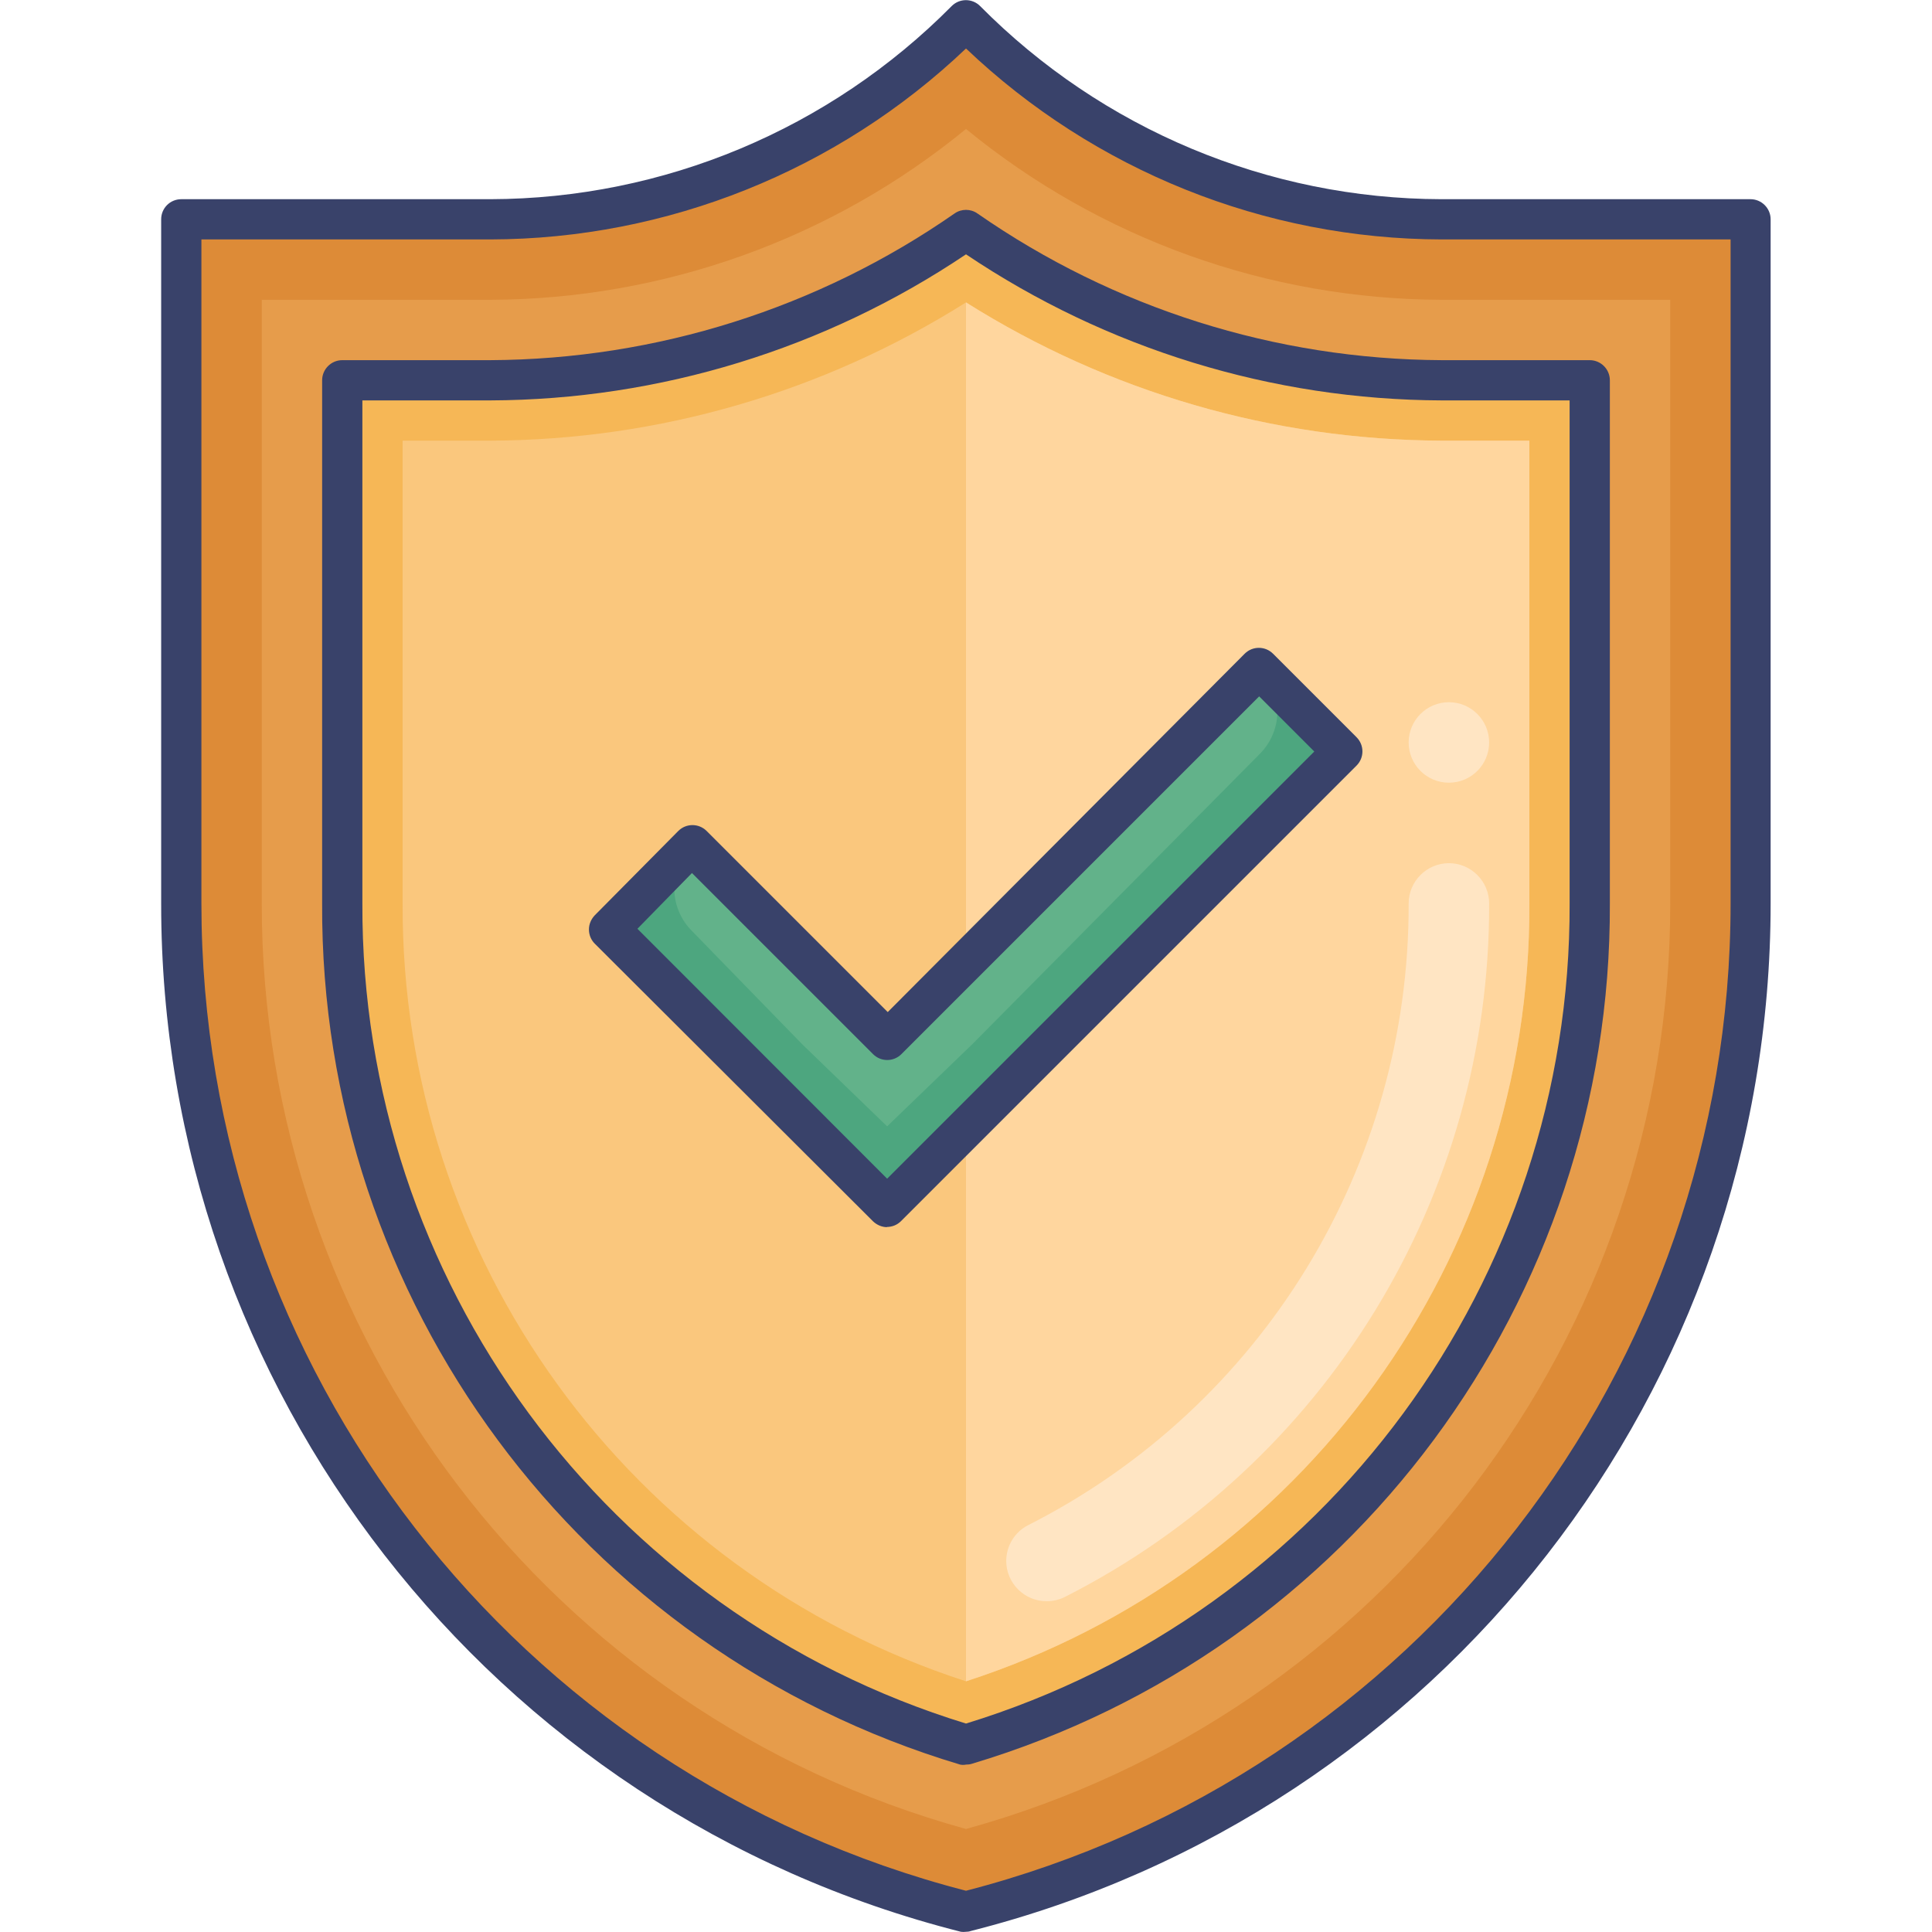 <svg width="100" height="100" viewBox="0 0 80 96.02" xmlns="http://www.w3.org/2000/svg"><defs><style>.cls-1{fill:#ffe5c3;}.cls-2{fill:#e69c4b;}.cls-3{fill:#dd8b37;}.cls-4{fill:#fac77d;}.cls-5{fill:#4da67f;}.cls-6{fill:#62b28a;}.cls-7{fill:#39426a;}.cls-8{fill:#ffd69e;}.cls-9{fill:#f6b756;}</style></defs><path class="cls-3" d="m40,95.01h0C17.07,89.19,1.01,68.55,1,44.9V10.9h15.36c8.89,0,17.4-3.56,23.64-9.89h0c6.24,6.33,14.75,9.89,23.64,9.89h15.36v34c0,23.66-16.07,44.29-39,50.11Z"/><path class="cls-2" d="m40,90.9c-20.69-5.71-35.02-24.54-35-46V14.9h11.36c8.62-.03,16.97-3.02,23.64-8.49,6.67,5.47,15.02,8.46,23.64,8.49h11.36v30c.02,21.46-14.31,40.29-35,46Z"/><path class="cls-9" d="m40,86.7c-18.41-5.59-31-22.56-31-41.8v-26h7.36c8.46-.02,16.71-2.63,23.64-7.47,6.93,4.84,15.18,7.45,23.64,7.47h7.36v26c0,19.24-12.59,36.21-31,41.8Z"/><path class="cls-4" d="m40,83.56c-16.75-5.42-28.07-21.05-28-38.66v-23h4.36c8.37-.03,16.56-2.41,23.64-6.87,7.08,4.46,15.27,6.84,23.64,6.87h4.36v23c.07,17.61-11.25,33.24-28,38.66Z"/><path class="cls-8" d="m68,21.9v23c.07,17.61-11.25,33.24-28,38.66V15.03c7.08,4.46,15.27,6.84,23.64,6.87h4.36Z"/><polygon class="cls-5" points="40.24 55.84 40.31 55.91 36.15 60.06 36.08 59.99 36.01 60.06 31.86 55.91 31.93 55.84 22.26 46.16 24.26 44.16 26.41 42.01 36.08 51.68 54.57 33.2 56.72 35.35 58.72 37.35 40.24 55.84"/><path class="cls-6" d="m40.31,51.9l-4.23,4.08-4.22-4.08-5.45-5.6c-1.19-1.16-1.21-3.05-.06-4.24.02-.02.04-.04.06-.06h0l9.67,9.67,18.49-18.47h0c1.19,1.16,1.21,3.05.06,4.24-.02.02-.04.04-.06.06l-14.26,14.4Z"/><path class="cls-1" d="m44,79.58c-1.1,0-2-.9-2-2,0-.75.42-1.44,1.09-1.78,11.64-5.9,18.95-17.85,18.91-30.9,0-1.1.9-2,2-2s2,.9,2,2c.05,14.55-8.11,27.89-21.09,34.47-.28.14-.59.21-.91.21Z"/><path class="cls-7" d="m40,96.01c-.08.01-.17.01-.25,0C16.36,90.09-.02,69.03,0,44.9V10.9C0,10.34.45,9.9,1,9.9h15.36c8.62-.02,16.87-3.48,22.93-9.6.39-.39,1.02-.39,1.41,0,0,0,0,0,0,0,6.06,6.12,14.31,9.58,22.93,9.6h15.36c.55,0,1,.45,1,1v34c0,24.12-16.37,45.15-39.75,51.07-.08.03-.16.04-.25.04ZM2,11.9v33c0,23.11,15.63,43.29,38,49.07,22.37-5.78,38-25.96,38-49.07V11.9h-14.36c-8.8-.02-17.26-3.42-23.64-9.49-6.38,6.07-14.84,9.47-23.64,9.49H2Z"/><path class="cls-7" d="m40,87.7c-.1.02-.19.02-.29,0-18.89-5.65-31.81-23.08-31.71-42.8v-26c0-.55.45-1,1-1h7.36c8.25-.04,16.3-2.58,23.07-7.29.34-.24.8-.24,1.14,0,6.77,4.71,14.82,7.25,23.07,7.29h7.36c.55,0,1,.45,1,1v26c.08,19.71-12.83,37.11-31.71,42.76-.09.03-.19.04-.29.04ZM10,19.9v25c-.07,18.71,12.11,35.27,30,40.76,17.89-5.49,30.07-22.05,30-40.76v-25h-6.36c-8.42-.03-16.65-2.56-23.64-7.26-6.99,4.7-15.22,7.23-23.64,7.26h-6.36Z"/><circle class="cls-1" cx="64" cy="36.9" r="2"/><path class="cls-7" d="m36.08,60.99h0c-.26,0-.51-.11-.7-.29l-13.83-13.8c-.19-.19-.29-.44-.29-.71,0-.26.11-.51.29-.7l4.15-4.19c.39-.39,1.02-.39,1.41,0,0,0,0,0,0,0l9,9,17.74-17.81c.39-.39,1.02-.39,1.41,0,0,0,0,0,0,0l4.15,4.15c.39.39.39,1.02,0,1.41,0,0,0,0,0,0l-22.64,22.64c-.19.19-.44.29-.71.29Zm-12.41-14.83l12.41,12.42,21.23-21.23-2.74-2.74-17.78,17.78c-.39.39-1.02.39-1.41,0l-9-9-2.71,2.77Z"/></svg>

